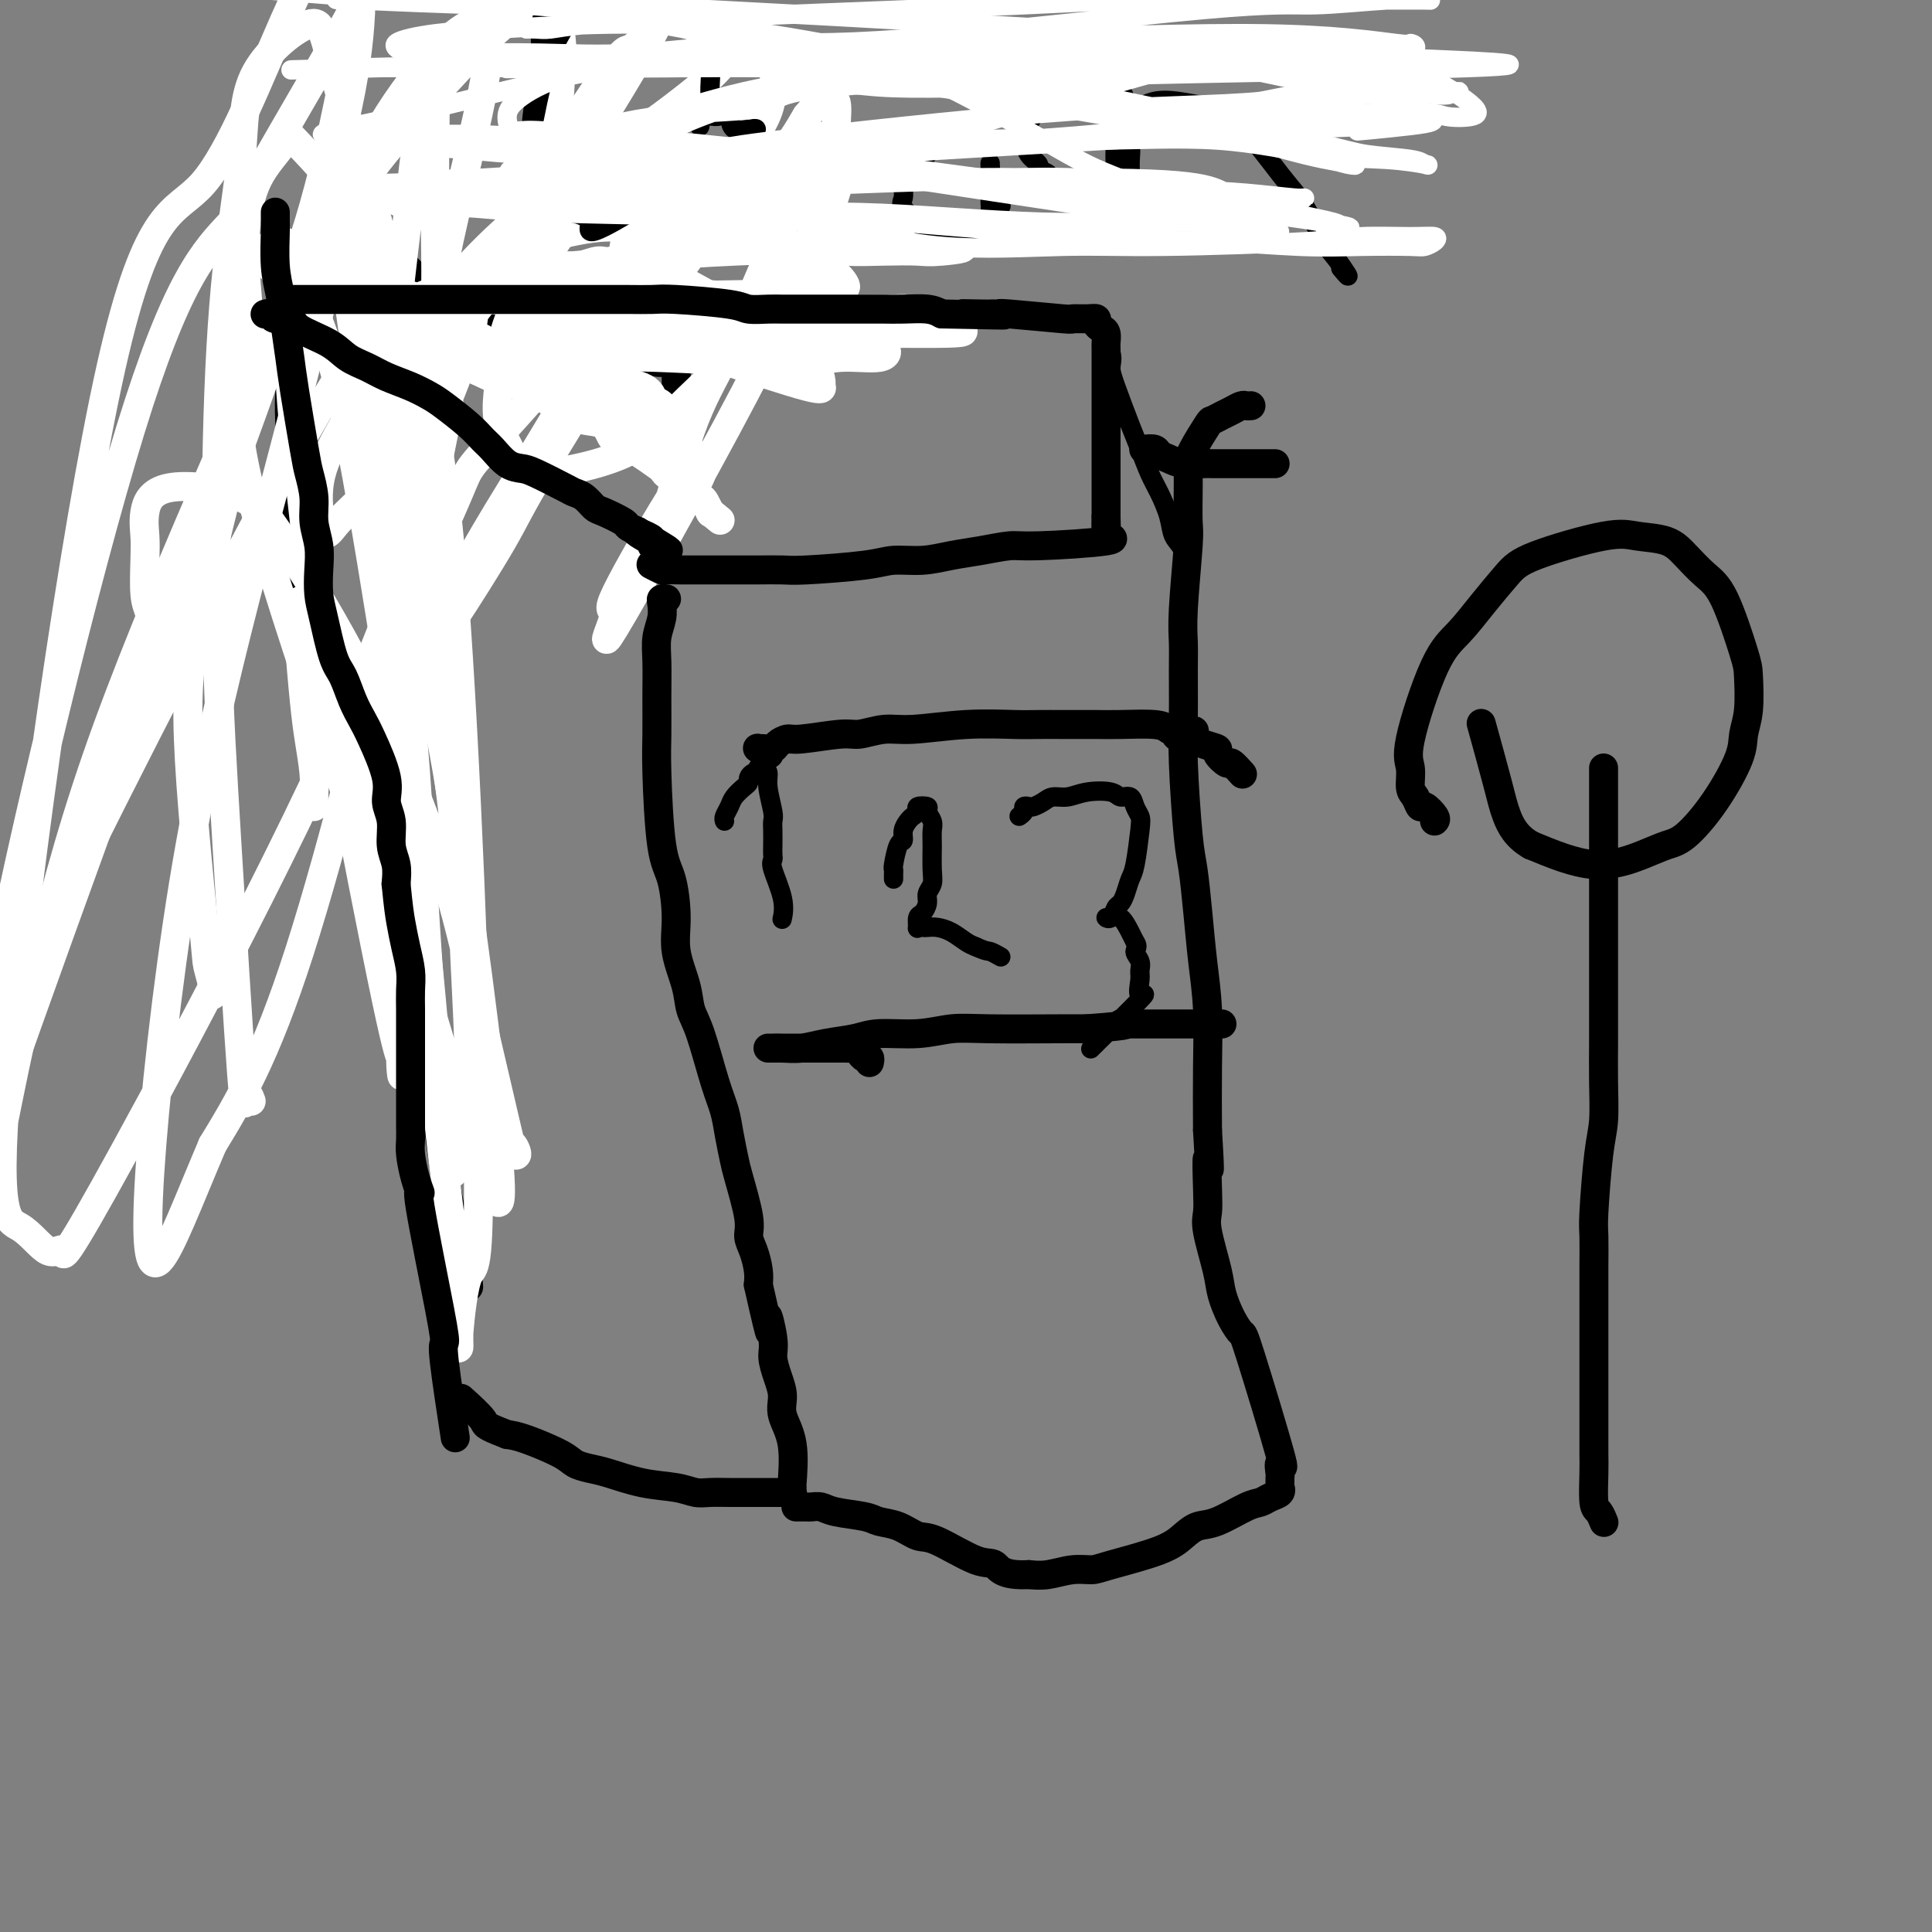 <svg viewBox='0 0 400 400' version='1.1' xmlns='http://www.w3.org/2000/svg' xmlns:xlink='http://www.w3.org/1999/xlink'><rect x="0" y="0" width="400" height="400" fill="#808080" stroke="none"/><g fill='none' stroke='#000000' stroke-width='6' stroke-linecap='round' stroke-linejoin='round'><path d='M60,62c0.000,-0.095 0.000,-0.189 0,0c-0.000,0.189 -0.000,0.662 0,1c0.000,0.338 0.000,0.542 0,1c-0.000,0.458 -0.001,1.172 0,2c0.001,0.828 0.004,1.771 0,3c-0.004,1.229 -0.014,2.746 0,5c0.014,2.254 0.052,5.246 0,7c-0.052,1.754 -0.195,2.269 0,7c0.195,4.731 0.729,13.678 1,19c0.271,5.322 0.279,7.018 1,10c0.721,2.982 2.156,7.251 3,11c0.844,3.749 1.098,6.980 2,10c0.902,3.020 2.454,5.829 5,14c2.546,8.171 6.086,21.704 8,30c1.914,8.296 2.200,11.354 3,15c0.800,3.646 2.113,7.881 3,12c0.887,4.119 1.349,8.122 2,11c0.651,2.878 1.491,4.631 2,7c0.509,2.369 0.686,5.353 1,8c0.314,2.647 0.764,4.955 1,7c0.236,2.045 0.259,3.826 1,7c0.741,3.174 2.199,7.739 3,11c0.801,3.261 0.943,5.217 1,6c0.057,0.783 0.028,0.391 0,0'/><path d='M76,38c0.025,0.380 0.051,0.760 0,1c-0.051,0.240 -0.177,0.339 0,1c0.177,0.661 0.659,1.885 1,3c0.341,1.115 0.541,2.121 1,3c0.459,0.879 1.175,1.629 2,3c0.825,1.371 1.758,3.361 3,5c1.242,1.639 2.793,2.925 4,4c1.207,1.075 2.072,1.937 5,4c2.928,2.063 7.921,5.327 11,7c3.079,1.673 4.246,1.754 6,2c1.754,0.246 4.095,0.659 6,1c1.905,0.341 3.374,0.612 5,1c1.626,0.388 3.410,0.892 5,1c1.590,0.108 2.986,-0.181 5,0c2.014,0.181 4.645,0.833 6,1c1.355,0.167 1.435,-0.151 2,0c0.565,0.151 1.616,0.769 2,1c0.384,0.231 0.103,0.073 0,0c-0.103,-0.073 -0.028,-0.061 0,0c0.028,0.061 0.007,0.170 0,1c-0.007,0.830 -0.002,2.380 0,3c0.002,0.620 0.001,0.310 0,0'/></g>
<g fill='none' stroke='#FFFFFF' stroke-width='6' stroke-linecap='round' stroke-linejoin='round'><path d='M52,228c-0.385,-1.026 -0.770,-2.051 -1,-1c-0.230,1.051 -0.306,4.180 -1,-5c-0.694,-9.180 -2.007,-30.667 -3,-47c-0.993,-16.333 -1.666,-27.511 -2,-41c-0.334,-13.489 -0.328,-29.290 0,-43c0.328,-13.710 0.977,-25.331 2,-35c1.023,-9.669 2.420,-17.386 3,-24c0.580,-6.614 0.344,-12.125 3,-17c2.656,-4.875 8.203,-9.112 11,-10c2.797,-0.888 2.845,1.575 6,13c3.155,11.425 9.416,31.811 14,47c4.584,15.189 7.491,25.181 10,58c2.509,32.819 4.619,88.465 5,115c0.381,26.535 -0.969,23.958 -2,26c-1.031,2.042 -1.743,8.702 -2,12c-0.257,3.298 -0.059,3.235 0,3c0.059,-0.235 -0.022,-0.641 0,-3c0.022,-2.359 0.146,-6.671 -1,-17c-1.146,-10.329 -3.562,-26.676 -6,-57c-2.438,-30.324 -4.896,-74.625 -6,-99c-1.104,-24.375 -0.852,-28.825 0,-37c0.852,-8.175 2.305,-20.077 3,-26c0.695,-5.923 0.634,-5.867 1,-8c0.366,-2.133 1.161,-6.455 2,-10c0.839,-3.545 1.723,-6.314 2,-4c0.277,2.314 -0.053,9.711 0,19c0.053,9.289 0.488,20.469 0,32c-0.488,11.531 -1.901,23.412 -7,47c-5.099,23.588 -13.886,58.882 -21,81c-7.114,22.118 -12.557,31.059 -18,40'/><path d='M44,237c-5.082,11.944 -8.787,21.804 -11,24c-2.213,2.196 -2.935,-3.270 -2,-18c0.935,-14.730 3.525,-38.722 7,-60c3.475,-21.278 7.834,-39.842 13,-60c5.166,-20.158 11.140,-41.912 15,-58c3.860,-16.088 5.607,-26.512 13,-39c7.393,-12.488 20.431,-27.041 22,-19c1.569,8.041 -8.333,38.674 -11,59c-2.667,20.326 1.900,30.343 -10,62c-11.900,31.657 -40.267,84.954 -54,110c-13.733,25.046 -12.831,21.841 -13,21c-0.169,-0.841 -1.408,0.682 -3,0c-1.592,-0.682 -3.537,-3.568 -6,-5c-2.463,-1.432 -5.444,-1.410 -2,-37c3.444,-35.590 13.314,-106.794 21,-141c7.686,-34.206 13.189,-31.415 19,-38c5.811,-6.585 11.929,-22.547 17,-34c5.071,-11.453 9.095,-18.399 11,-21c1.905,-2.601 1.690,-0.859 2,0c0.310,0.859 1.145,0.834 2,6c0.855,5.166 1.731,15.523 -2,33c-3.731,17.477 -12.069,42.073 -20,64c-7.931,21.927 -15.455,41.186 -25,67c-9.545,25.814 -21.110,58.185 -26,72c-4.890,13.815 -3.103,9.075 -2,6c1.103,-3.075 1.522,-4.484 0,-4c-1.522,0.484 -4.987,2.861 0,-24c4.987,-26.861 18.425,-82.960 28,-114c9.575,-31.040 15.288,-37.020 21,-43'/><path d='M48,46c8.762,-16.094 20.165,-34.829 25,-44c4.835,-9.171 3.100,-8.777 1,0c-2.100,8.777 -4.566,25.936 -10,44c-5.434,18.064 -13.837,37.032 -22,56c-8.163,18.968 -16.086,37.935 -22,55c-5.914,17.065 -9.820,32.227 -13,46c-3.180,13.773 -5.634,26.158 -6,28c-0.366,1.842 1.357,-6.858 0,-9c-1.357,-2.142 -5.793,2.274 5,-21c10.793,-23.274 36.815,-74.239 52,-102c15.185,-27.761 19.534,-32.317 26,-36c6.466,-3.683 15.048,-6.491 14,3c-1.048,9.491 -11.728,31.283 -16,40c-4.272,8.717 -2.136,4.358 0,0'/><path d='M32,132c0.083,-0.043 0.166,-0.086 0,-1c-0.166,-0.914 -0.582,-2.700 -1,-4c-0.418,-1.300 -0.838,-2.115 -1,-4c-0.162,-1.885 -0.064,-4.840 0,-7c0.064,-2.160 0.095,-3.526 0,-5c-0.095,-1.474 -0.316,-3.056 0,-5c0.316,-1.944 1.167,-4.251 5,-5c3.833,-0.749 10.647,0.059 15,2c4.353,1.941 6.246,5.015 10,11c3.754,5.985 9.369,14.883 15,26c5.631,11.117 11.280,24.455 15,35c3.720,10.545 5.513,18.299 8,29c2.487,10.701 5.669,24.351 7,30c1.331,5.649 0.812,3.297 1,3c0.188,-0.297 1.082,1.460 1,2c-0.082,0.540 -1.142,-0.139 -2,-2c-0.858,-1.861 -1.515,-4.906 -3,-11c-1.485,-6.094 -3.799,-15.237 -5,-24c-1.201,-8.763 -1.288,-17.145 -3,-32c-1.712,-14.855 -5.048,-36.181 -7,-48c-1.952,-11.819 -2.521,-14.130 -3,-18c-0.479,-3.870 -0.870,-9.299 -1,-12c-0.130,-2.701 0.001,-2.675 0,-4c-0.001,-1.325 -0.134,-4.002 0,-5c0.134,-0.998 0.536,-0.317 1,2c0.464,2.317 0.990,6.272 2,12c1.010,5.728 2.506,13.231 4,23c1.494,9.769 2.988,21.804 4,35c1.012,13.196 1.542,27.553 2,38c0.458,10.447 0.845,16.985 1,22c0.155,5.015 0.077,8.508 0,12'/><path d='M97,227c0.158,13.262 -0.946,10.416 -2,7c-1.054,-3.416 -2.057,-7.403 -3,-10c-0.943,-2.597 -1.827,-3.804 -3,-19c-1.173,-15.196 -2.634,-44.383 -4,-57c-1.366,-12.617 -2.637,-8.666 -1,-18c1.637,-9.334 6.182,-31.953 8,-41c1.818,-9.047 0.909,-4.524 0,0'/><path d='M65,167c-0.024,-0.986 -0.049,-1.972 0,-3c0.049,-1.028 0.171,-2.098 0,-4c-0.171,-1.902 -0.634,-4.635 -1,-7c-0.366,-2.365 -0.633,-4.361 -1,-8c-0.367,-3.639 -0.833,-8.921 -1,-12c-0.167,-3.079 -0.033,-3.955 0,-5c0.033,-1.045 -0.033,-2.258 0,-3c0.033,-0.742 0.165,-1.013 1,0c0.835,1.013 2.372,3.310 4,7c1.628,3.690 3.346,8.775 6,18c2.654,9.225 6.242,22.591 9,33c2.758,10.409 4.684,17.861 8,29c3.316,11.139 8.022,25.966 10,32c1.978,6.034 1.227,3.274 1,2c-0.227,-1.274 0.069,-1.062 1,1c0.931,2.062 2.497,5.974 1,-10c-1.497,-15.974 -6.057,-51.834 -10,-75c-3.943,-23.166 -7.271,-33.637 -10,-44c-2.729,-10.363 -4.860,-20.617 -6,-29c-1.140,-8.383 -1.288,-14.895 -2,-20c-0.712,-5.105 -1.989,-8.801 -3,-13c-1.011,-4.199 -1.755,-8.900 -2,-11c-0.245,-2.100 0.011,-1.600 0,-1c-0.011,0.600 -0.288,1.299 0,4c0.288,2.701 1.142,7.404 2,13c0.858,5.596 1.719,12.085 3,21c1.281,8.915 2.983,20.256 4,30c1.017,9.744 1.351,17.893 2,33c0.649,15.107 1.614,37.174 2,49c0.386,11.826 0.193,13.413 0,15'/><path d='M83,209c0.609,17.843 0.130,13.951 0,12c-0.130,-1.951 0.089,-1.960 0,-2c-0.089,-0.040 -0.485,-0.109 -3,-12c-2.515,-11.891 -7.147,-35.604 -10,-51c-2.853,-15.396 -3.927,-22.476 -5,-31c-1.073,-8.524 -2.146,-18.493 -3,-26c-0.854,-7.507 -1.491,-12.552 -2,-21c-0.509,-8.448 -0.892,-20.300 0,-23c0.892,-2.700 3.058,3.753 5,9c1.942,5.247 3.660,9.288 6,20c2.340,10.712 5.302,28.095 8,45c2.698,16.905 5.132,33.334 7,48c1.868,14.666 3.170,27.571 4,38c0.830,10.429 1.187,18.382 2,23c0.813,4.618 2.083,5.901 2,4c-0.083,-1.901 -1.518,-6.986 -1,-8c0.518,-1.014 2.988,2.042 -5,-22c-7.988,-24.042 -26.436,-75.184 -34,-102c-7.564,-26.816 -4.246,-29.307 -3,-34c1.246,-4.693 0.419,-11.590 0,-17c-0.419,-5.410 -0.429,-9.335 0,-13c0.429,-3.665 1.297,-7.070 3,-10c1.703,-2.930 4.241,-5.384 5,-7c0.759,-1.616 -0.261,-2.394 2,0c2.261,2.394 7.802,7.961 11,13c3.198,5.039 4.053,9.549 5,16c0.947,6.451 1.985,14.843 3,23c1.015,8.157 2.008,16.078 3,24'/><path d='M83,105c1.572,20.675 0.003,40.863 -1,49c-1.003,8.137 -1.438,4.225 -2,4c-0.562,-0.225 -1.251,3.238 -2,5c-0.749,1.762 -1.560,1.824 -2,2c-0.440,0.176 -0.510,0.467 -1,1c-0.490,0.533 -1.399,1.308 -2,1c-0.601,-0.308 -0.892,-1.698 -1,-3c-0.108,-1.302 -0.031,-2.515 0,-3c0.031,-0.485 0.015,-0.243 0,0'/><path d='M44,206c0.109,-0.438 0.218,-0.875 0,-2c-0.218,-1.125 -0.763,-2.937 -1,-4c-0.237,-1.063 -0.165,-1.376 -1,-10c-0.835,-8.624 -2.578,-25.559 -3,-37c-0.422,-11.441 0.478,-17.388 2,-25c1.522,-7.612 3.667,-16.887 6,-26c2.333,-9.113 4.854,-18.062 8,-26c3.146,-7.938 6.917,-14.866 10,-21c3.083,-6.134 5.478,-11.476 12,-20c6.522,-8.524 17.169,-20.231 23,-26c5.831,-5.769 6.844,-5.599 8,-6c1.156,-0.401 2.453,-1.373 4,-1c1.547,0.373 3.343,2.090 4,5c0.657,2.910 0.174,7.012 0,10c-0.174,2.988 -0.038,4.863 -3,13c-2.962,8.137 -9.020,22.535 -13,31c-3.980,8.465 -5.881,10.997 -8,15c-2.119,4.003 -4.455,9.478 -7,14c-2.545,4.522 -5.301,8.093 -8,11c-2.699,2.907 -5.343,5.151 -7,7c-1.657,1.849 -2.327,3.305 -3,2c-0.673,-1.305 -1.348,-5.369 -1,-9c0.348,-3.631 1.718,-6.828 4,-11c2.282,-4.172 5.475,-9.317 9,-14c3.525,-4.683 7.382,-8.903 11,-13c3.618,-4.097 6.997,-8.070 11,-12c4.003,-3.930 8.630,-7.816 11,-10c2.370,-2.184 2.484,-2.665 5,-4c2.516,-1.335 7.433,-3.524 10,-3c2.567,0.524 2.783,3.762 3,7'/><path d='M130,41c0.159,5.575 -0.945,16.013 -6,28c-5.055,11.987 -14.063,25.522 -21,37c-6.937,11.478 -11.804,20.898 -14,25c-2.196,4.102 -1.721,2.885 -2,3c-0.279,0.115 -1.313,1.562 -2,2c-0.687,0.438 -1.026,-0.134 -2,0c-0.974,0.134 -2.582,0.973 0,-6c2.582,-6.973 9.353,-21.757 12,-28c2.647,-6.243 1.169,-3.945 12,-16c10.831,-12.055 33.972,-38.461 43,-49c9.028,-10.539 3.944,-5.209 2,-3c-1.944,2.209 -0.747,1.296 -2,3c-1.253,1.704 -4.957,6.024 -7,9c-2.043,2.976 -2.427,4.607 -8,14c-5.573,9.393 -16.337,26.549 -22,36c-5.663,9.451 -6.227,11.197 -9,16c-2.773,4.803 -7.755,12.662 -10,16c-2.245,3.338 -1.751,2.154 -2,3c-0.249,0.846 -1.239,3.721 0,1c1.239,-2.721 4.708,-11.039 8,-17c3.292,-5.961 6.406,-9.564 10,-15c3.594,-5.436 7.667,-12.705 12,-19c4.333,-6.295 8.924,-11.615 13,-17c4.076,-5.385 7.636,-10.834 12,-16c4.364,-5.166 9.533,-10.047 13,-14c3.467,-3.953 5.234,-6.976 7,-10'/><path d='M167,24c8.035,-9.425 5.623,-4.487 5,-3c-0.623,1.487 0.542,-0.479 1,0c0.458,0.479 0.208,3.401 0,7c-0.208,3.599 -0.374,7.875 -2,13c-1.626,5.125 -4.710,11.097 -6,15c-1.290,3.903 -0.784,5.735 -8,20c-7.216,14.265 -22.153,40.963 -28,51c-5.847,10.037 -2.603,3.413 -2,1c0.603,-2.413 -1.436,-0.616 0,-4c1.436,-3.384 6.348,-11.950 10,-18c3.652,-6.050 6.043,-9.586 7,-11c0.957,-1.414 0.478,-0.707 0,0'/><path d='M136,117c-0.006,-0.172 -0.013,-0.344 0,-1c0.013,-0.656 0.045,-1.796 0,-2c-0.045,-0.204 -0.169,0.529 1,-4c1.169,-4.529 3.629,-14.321 6,-21c2.371,-6.679 4.653,-10.244 7,-15c2.347,-4.756 4.760,-10.704 7,-16c2.240,-5.296 4.308,-9.940 6,-13c1.692,-3.060 3.008,-4.535 4,-6c0.992,-1.465 1.658,-2.919 3,-4c1.342,-1.081 3.358,-1.788 4,-1c0.642,0.788 -0.090,3.071 -1,6c-0.910,2.929 -1.998,6.505 -4,10c-2.002,3.495 -4.918,6.908 -8,11c-3.082,4.092 -6.329,8.862 -10,13c-3.671,4.138 -7.767,7.643 -11,11c-3.233,3.357 -5.604,6.567 -11,9c-5.396,2.433 -13.816,4.089 -18,4c-4.184,-0.089 -4.133,-1.924 -5,-4c-0.867,-2.076 -2.654,-4.392 -3,-8c-0.346,-3.608 0.747,-8.506 1,-12c0.253,-3.494 -0.335,-5.584 4,-13c4.335,-7.416 13.594,-20.160 19,-27c5.406,-6.840 6.958,-7.777 10,-10c3.042,-2.223 7.575,-5.733 10,-8c2.425,-2.267 2.741,-3.293 5,-4c2.259,-0.707 6.461,-1.097 8,0c1.539,1.097 0.414,3.680 0,6c-0.414,2.320 -0.118,4.377 -3,9c-2.882,4.623 -8.941,11.811 -15,19'/><path d='M142,46c-5.607,6.107 -12.125,11.874 -16,15c-3.875,3.126 -5.108,3.611 -6,4c-0.892,0.389 -1.444,0.681 -4,1c-2.556,0.319 -7.118,0.667 -9,0c-1.882,-0.667 -1.085,-2.347 -1,-5c0.085,-2.653 -0.543,-6.279 0,-10c0.543,-3.721 2.255,-7.536 4,-11c1.745,-3.464 3.522,-6.577 7,-12c3.478,-5.423 8.656,-13.157 11,-16c2.344,-2.843 1.855,-0.797 4,-3c2.145,-2.203 6.924,-8.656 2,0c-4.924,8.656 -19.551,32.419 -28,45c-8.449,12.581 -10.719,13.978 -12,15c-1.281,1.022 -1.573,1.669 -2,2c-0.427,0.331 -0.990,0.347 0,-1c0.990,-1.347 3.533,-4.056 5,-6c1.467,-1.944 1.858,-3.123 6,-7c4.142,-3.877 12.036,-10.453 17,-14c4.964,-3.547 7.000,-4.065 10,-5c3.000,-0.935 6.965,-2.287 10,-3c3.035,-0.713 5.140,-0.788 7,-1c1.860,-0.212 3.473,-0.559 6,0c2.527,0.559 5.966,2.026 7,4c1.034,1.974 -0.337,4.454 -2,6c-1.663,1.546 -3.618,2.156 -6,3c-2.382,0.844 -5.191,1.922 -8,3'/><path d='M144,50c-5.311,1.851 -11.588,3.477 -15,4c-3.412,0.523 -3.959,-0.058 -5,0c-1.041,0.058 -2.575,0.755 -4,1c-1.425,0.245 -2.741,0.036 -3,0c-0.259,-0.036 0.537,0.099 2,0c1.463,-0.099 3.591,-0.433 8,-1c4.409,-0.567 11.099,-1.368 25,-2c13.901,-0.632 35.015,-1.097 43,-1c7.985,0.097 2.842,0.755 0,1c-2.842,0.245 -3.383,0.077 -5,0c-1.617,-0.077 -4.308,-0.062 -7,0c-2.692,0.062 -5.383,0.170 -8,0c-2.617,-0.170 -5.159,-0.619 -8,-1c-2.841,-0.381 -5.979,-0.694 -10,-1c-4.021,-0.306 -8.924,-0.604 -13,-1c-4.076,-0.396 -7.326,-0.890 -9,-1c-1.674,-0.110 -1.773,0.164 -2,0c-0.227,-0.164 -0.580,-0.766 -1,0c-0.420,0.766 -0.905,2.900 3,6c3.905,3.100 12.199,7.167 17,10c4.801,2.833 6.109,4.432 8,6c1.891,1.568 4.366,3.104 6,4c1.634,0.896 2.427,1.152 3,2c0.573,0.848 0.927,2.289 1,3c0.073,0.711 -0.134,0.691 0,1c0.134,0.309 0.610,0.945 -3,0c-3.610,-0.945 -11.305,-3.473 -19,-6'/><path d='M148,74c-7.948,-2.504 -16.816,-6.264 -22,-8c-5.184,-1.736 -6.682,-1.447 -9,-2c-2.318,-0.553 -5.457,-1.948 -7,-3c-1.543,-1.052 -1.490,-1.762 -2,-2c-0.510,-0.238 -1.583,-0.005 -1,0c0.583,0.005 2.823,-0.220 2,-1c-0.823,-0.780 -4.709,-2.117 8,0c12.709,2.117 42.014,7.687 54,10c11.986,2.313 6.653,1.371 6,1c-0.653,-0.371 3.373,-0.169 5,0c1.627,0.169 0.854,0.304 0,0c-0.854,-0.304 -1.790,-1.048 -3,-2c-1.210,-0.952 -2.695,-2.113 -7,-3c-4.305,-0.887 -11.429,-1.502 -16,-2c-4.571,-0.498 -6.589,-0.880 -9,-1c-2.411,-0.120 -5.214,0.020 -8,0c-2.786,-0.020 -5.555,-0.200 -8,0c-2.445,0.200 -4.567,0.782 -8,1c-3.433,0.218 -8.179,0.073 -11,0c-2.821,-0.073 -3.719,-0.073 -5,0c-1.281,0.073 -2.946,0.218 -4,0c-1.054,-0.218 -1.498,-0.800 -2,-1c-0.502,-0.200 -1.063,-0.020 -1,-2c0.063,-1.980 0.749,-6.122 3,-8c2.251,-1.878 6.067,-1.493 10,-2c3.933,-0.507 7.982,-1.906 13,-2c5.018,-0.094 11.005,1.116 16,2c4.995,0.884 8.997,1.442 13,2'/><path d='M155,51c7.240,1.797 10.840,4.289 13,5c2.160,0.711 2.879,-0.361 4,0c1.121,0.361 2.642,2.153 3,3c0.358,0.847 -0.449,0.749 -3,1c-2.551,0.251 -6.846,0.852 -8,1c-1.154,0.148 0.833,-0.156 -11,0c-11.833,0.156 -37.484,0.774 -48,1c-10.516,0.226 -5.895,0.061 -5,0c0.895,-0.061 -1.935,-0.017 -4,0c-2.065,0.017 -3.365,0.008 -4,0c-0.635,-0.008 -0.607,-0.013 -1,0c-0.393,0.013 -1.209,0.046 4,0c5.209,-0.046 16.443,-0.170 24,0c7.557,0.170 11.437,0.636 15,1c3.563,0.364 6.810,0.627 15,2c8.190,1.373 21.323,3.855 27,5c5.677,1.145 3.899,0.953 4,1c0.101,0.047 2.080,0.334 3,1c0.920,0.666 0.782,1.710 -1,2c-1.782,0.290 -5.206,-0.174 -8,0c-2.794,0.174 -4.957,0.985 -12,1c-7.043,0.015 -18.964,-0.766 -26,-1c-7.036,-0.234 -9.185,0.078 -11,0c-1.815,-0.078 -3.296,-0.546 -5,-1c-1.704,-0.454 -3.632,-0.895 -5,-1c-1.368,-0.105 -2.176,0.126 -3,0c-0.824,-0.126 -1.664,-0.607 -2,-1c-0.336,-0.393 -0.168,-0.696 0,-1'/><path d='M110,70c0.601,-1.480 9.603,-3.181 16,-4c6.397,-0.819 10.188,-0.756 15,-1c4.812,-0.244 10.645,-0.794 16,-1c5.355,-0.206 10.233,-0.066 15,0c4.767,0.066 9.422,0.059 12,0c2.578,-0.059 3.079,-0.171 4,0c0.921,0.171 2.263,0.624 4,1c1.737,0.376 3.867,0.674 5,1c1.133,0.326 1.267,0.679 1,1c-0.267,0.321 -0.935,0.612 0,1c0.935,0.388 3.473,0.875 -2,1c-5.473,0.125 -18.957,-0.112 -25,0c-6.043,0.112 -4.644,0.573 -8,0c-3.356,-0.573 -11.466,-2.182 -16,-3c-4.534,-0.818 -5.490,-0.847 -7,-1c-1.510,-0.153 -3.574,-0.431 -5,-1c-1.426,-0.569 -2.215,-1.429 -5,-2c-2.785,-0.571 -7.566,-0.854 -10,-1c-2.434,-0.146 -2.521,-0.153 -3,0c-0.479,0.153 -1.350,0.468 -2,1c-0.650,0.532 -1.080,1.281 0,2c1.080,0.719 3.671,1.409 5,2c1.329,0.591 1.396,1.082 5,2c3.604,0.918 10.744,2.262 15,3c4.256,0.738 5.628,0.869 7,1'/><path d='M147,72c6.643,1.449 7.249,1.072 8,1c0.751,-0.072 1.647,0.161 2,0c0.353,-0.161 0.163,-0.716 0,-1c-0.163,-0.284 -0.298,-0.297 -4,-1c-3.702,-0.703 -10.972,-2.096 -16,-3c-5.028,-0.904 -7.815,-1.320 -12,-2c-4.185,-0.680 -9.767,-1.623 -12,-2c-2.233,-0.377 -1.116,-0.189 0,0'/></g>
<g fill='none' stroke='#FFFFFF' stroke-width='12' stroke-linecap='round' stroke-linejoin='round'><path d='M58,53c0.022,0.030 0.043,0.060 0,0c-0.043,-0.060 -0.152,-0.209 0,0c0.152,0.209 0.564,0.777 1,1c0.436,0.223 0.897,0.101 1,0c0.103,-0.101 -0.154,-0.182 0,0c0.154,0.182 0.717,0.627 1,1c0.283,0.373 0.287,0.673 1,1c0.713,0.327 2.135,0.680 3,1c0.865,0.320 1.173,0.608 2,1c0.827,0.392 2.172,0.887 3,1c0.828,0.113 1.139,-0.156 2,0c0.861,0.156 2.271,0.738 3,1c0.729,0.262 0.777,0.204 2,1c1.223,0.796 3.622,2.448 5,3c1.378,0.552 1.735,0.006 2,0c0.265,-0.006 0.438,0.528 1,1c0.562,0.472 1.514,0.882 2,1c0.486,0.118 0.507,-0.057 1,0c0.493,0.057 1.460,0.345 2,1c0.540,0.655 0.655,1.677 1,2c0.345,0.323 0.921,-0.054 1,0c0.079,0.054 -0.340,0.539 0,1c0.340,0.461 1.439,0.897 2,1c0.561,0.103 0.583,-0.127 1,0c0.417,0.127 1.228,0.611 2,1c0.772,0.389 1.506,0.683 2,1c0.494,0.317 0.747,0.659 1,1'/><path d='M100,74c7.060,3.411 3.708,1.439 3,1c-0.708,-0.439 1.226,0.657 2,1c0.774,0.343 0.387,-0.065 1,0c0.613,0.065 2.225,0.604 3,1c0.775,0.396 0.714,0.649 1,1c0.286,0.351 0.921,0.801 2,1c1.079,0.199 2.602,0.147 3,0c0.398,-0.147 -0.329,-0.390 2,0c2.329,0.390 7.713,1.414 10,2c2.287,0.586 1.477,0.735 2,1c0.523,0.265 2.379,0.644 3,1c0.621,0.356 0.008,0.687 0,1c-0.008,0.313 0.589,0.607 1,1c0.411,0.393 0.635,0.885 1,1c0.365,0.115 0.871,-0.147 1,0c0.129,0.147 -0.121,0.703 0,1c0.121,0.297 0.611,0.335 1,1c0.389,0.665 0.677,1.957 1,3c0.323,1.043 0.683,1.837 1,2c0.317,0.163 0.593,-0.307 1,0c0.407,0.307 0.946,1.389 1,2c0.054,0.611 -0.377,0.751 0,1c0.377,0.249 1.563,0.605 2,1c0.437,0.395 0.125,0.827 0,1c-0.125,0.173 -0.062,0.086 0,0'/></g>
<g fill='none' stroke='#FFFFFF' stroke-width='6' stroke-linecap='round' stroke-linejoin='round'><path d='M62,56c-0.013,0.024 -0.025,0.049 0,0c0.025,-0.049 0.089,-0.171 0,0c-0.089,0.171 -0.330,0.634 0,1c0.330,0.366 1.230,0.635 2,1c0.770,0.365 1.411,0.826 2,1c0.589,0.174 1.125,0.062 3,1c1.875,0.938 5.088,2.927 7,4c1.912,1.073 2.523,1.231 4,2c1.477,0.769 3.821,2.150 6,3c2.179,0.850 4.193,1.170 6,2c1.807,0.830 3.408,2.169 5,3c1.592,0.831 3.177,1.154 5,2c1.823,0.846 3.886,2.214 5,3c1.114,0.786 1.281,0.992 3,2c1.719,1.008 4.992,2.820 7,4c2.008,1.180 2.750,1.727 4,2c1.250,0.273 3.006,0.271 4,1c0.994,0.729 1.226,2.188 2,3c0.774,0.812 2.090,0.977 4,2c1.910,1.023 4.413,2.904 6,4c1.587,1.096 2.256,1.406 3,2c0.744,0.594 1.562,1.473 2,2c0.438,0.527 0.496,0.702 1,1c0.504,0.298 1.455,0.719 2,1c0.545,0.281 0.685,0.422 1,1c0.315,0.578 0.804,1.594 1,2c0.196,0.406 0.098,0.203 0,0'/><path d='M147,106c3.667,3.000 1.833,1.500 0,0'/></g>
<g fill='none' stroke='#000000' stroke-width='6' stroke-linecap='round' stroke-linejoin='round'><path d='M55,65c-0.106,0.033 -0.212,0.067 0,0c0.212,-0.067 0.742,-0.233 1,0c0.258,0.233 0.245,0.867 1,1c0.755,0.133 2.277,-0.235 3,0c0.723,0.235 0.646,1.074 2,2c1.354,0.926 4.140,1.939 6,3c1.860,1.061 2.795,2.172 4,3c1.205,0.828 2.680,1.375 4,2c1.320,0.625 2.485,1.329 4,2c1.515,0.671 3.379,1.311 5,2c1.621,0.689 3.000,1.429 4,2c1.000,0.571 1.622,0.972 3,2c1.378,1.028 3.514,2.681 5,4c1.486,1.319 2.323,2.302 3,3c0.677,0.698 1.193,1.112 2,2c0.807,0.888 1.903,2.252 3,3c1.097,0.748 2.195,0.882 3,1c0.805,0.118 1.319,0.221 3,1c1.681,0.779 4.531,2.235 6,3c1.469,0.765 1.557,0.839 2,1c0.443,0.161 1.242,0.410 2,1c0.758,0.590 1.477,1.520 2,2c0.523,0.480 0.852,0.510 2,1c1.148,0.490 3.117,1.440 4,2c0.883,0.560 0.681,0.732 1,1c0.319,0.268 1.160,0.634 2,1'/><path d='M132,110c12.094,7.200 3.829,2.700 1,1c-2.829,-1.700 -0.222,-0.600 1,0c1.222,0.600 1.060,0.700 1,1c-0.060,0.300 -0.017,0.800 0,1c0.017,0.200 0.009,0.100 0,0'/><path d='M57,44c0.000,0.023 0.000,0.046 0,0c-0.000,-0.046 -0.001,-0.163 0,0c0.001,0.163 0.003,0.604 0,1c-0.003,0.396 -0.012,0.746 0,1c0.012,0.254 0.045,0.412 0,2c-0.045,1.588 -0.168,4.605 0,7c0.168,2.395 0.626,4.168 1,6c0.374,1.832 0.663,3.724 1,6c0.337,2.276 0.721,4.936 1,7c0.279,2.064 0.452,3.531 1,7c0.548,3.469 1.471,8.941 2,12c0.529,3.059 0.664,3.706 1,5c0.336,1.294 0.874,3.234 1,5c0.126,1.766 -0.160,3.357 0,5c0.160,1.643 0.767,3.339 1,5c0.233,1.661 0.093,3.286 0,5c-0.093,1.714 -0.138,3.518 0,5c0.138,1.482 0.460,2.641 1,5c0.540,2.359 1.298,5.919 2,8c0.702,2.081 1.348,2.685 2,4c0.652,1.315 1.308,3.342 2,5c0.692,1.658 1.419,2.949 2,4c0.581,1.051 1.016,1.863 2,4c0.984,2.137 2.516,5.600 3,8c0.484,2.400 -0.080,3.737 0,5c0.080,1.263 0.805,2.452 1,4c0.195,1.548 -0.140,3.455 0,5c0.140,1.545 0.754,2.727 1,4c0.246,1.273 0.123,2.636 0,4'/><path d='M82,183c0.491,4.979 0.720,6.427 1,8c0.280,1.573 0.611,3.271 1,5c0.389,1.729 0.836,3.488 1,5c0.164,1.512 0.044,2.775 0,4c-0.044,1.225 -0.012,2.410 0,4c0.012,1.590 0.003,3.584 0,5c-0.003,1.416 -0.001,2.255 0,4c0.001,1.745 0.000,4.396 0,6c-0.000,1.604 -0.001,2.160 0,3c0.001,0.840 0.003,1.963 0,3c-0.003,1.037 -0.010,1.986 0,3c0.010,1.014 0.037,2.092 0,3c-0.037,0.908 -0.140,1.646 0,3c0.140,1.354 0.521,3.323 1,5c0.479,1.677 1.054,3.064 1,3c-0.054,-0.064 -0.739,-1.577 0,3c0.739,4.577 2.903,15.243 4,21c1.097,5.757 1.129,6.605 1,7c-0.129,0.395 -0.419,0.337 0,4c0.419,3.663 1.548,11.047 2,14c0.452,2.953 0.226,1.477 0,0'/><path d='M138,124c-0.415,-0.047 -0.829,-0.094 -1,0c-0.171,0.094 -0.098,0.328 0,1c0.098,0.672 0.223,1.782 0,3c-0.223,1.218 -0.792,2.546 -1,4c-0.208,1.454 -0.054,3.036 0,5c0.054,1.964 0.007,4.310 0,7c-0.007,2.690 0.027,5.722 0,8c-0.027,2.278 -0.114,3.800 0,8c0.114,4.200 0.430,11.077 1,15c0.570,3.923 1.395,4.892 2,7c0.605,2.108 0.990,5.356 1,8c0.010,2.644 -0.356,4.685 0,7c0.356,2.315 1.433,4.905 2,7c0.567,2.095 0.624,3.696 1,5c0.376,1.304 1.071,2.310 2,5c0.929,2.690 2.093,7.065 3,10c0.907,2.935 1.557,4.431 2,6c0.443,1.569 0.678,3.210 1,5c0.322,1.790 0.730,3.727 1,5c0.270,1.273 0.402,1.881 1,4c0.598,2.119 1.663,5.750 2,8c0.337,2.250 -0.054,3.118 0,4c0.054,0.882 0.553,1.776 1,3c0.447,1.224 0.842,2.778 1,4c0.158,1.222 0.079,2.111 0,3'/><path d='M157,266c3.483,15.472 2.192,8.651 2,7c-0.192,-1.651 0.717,1.866 1,4c0.283,2.134 -0.060,2.884 0,4c0.060,1.116 0.524,2.597 1,4c0.476,1.403 0.965,2.726 1,4c0.035,1.274 -0.383,2.498 0,4c0.383,1.502 1.566,3.282 2,6c0.434,2.718 0.117,6.374 0,8c-0.117,1.626 -0.034,1.220 0,1c0.034,-0.220 0.020,-0.255 0,0c-0.020,0.255 -0.047,0.800 0,1c0.047,0.200 0.169,0.053 0,0c-0.169,-0.053 -0.627,-0.014 -1,0c-0.373,0.014 -0.659,0.004 -1,0c-0.341,-0.004 -0.737,-0.000 -2,0c-1.263,0.000 -3.392,-0.003 -5,0c-1.608,0.003 -2.696,0.013 -4,0c-1.304,-0.013 -2.824,-0.049 -4,0c-1.176,0.049 -2.008,0.182 -3,0c-0.992,-0.182 -2.142,-0.678 -4,-1c-1.858,-0.322 -4.422,-0.469 -7,-1c-2.578,-0.531 -5.169,-1.445 -7,-2c-1.831,-0.555 -2.902,-0.751 -4,-1c-1.098,-0.249 -2.222,-0.551 -3,-1c-0.778,-0.449 -1.209,-1.044 -3,-2c-1.791,-0.956 -4.940,-2.273 -7,-3c-2.060,-0.727 -3.030,-0.863 -4,-1'/><path d='M105,297c-5.226,-1.988 -4.292,-1.958 -5,-3c-0.708,-1.042 -3.060,-3.155 -4,-4c-0.940,-0.845 -0.470,-0.423 0,0'/><path d='M61,62c-0.396,-0.000 -0.791,-0.000 -1,0c-0.209,0.000 -0.230,0.000 0,0c0.230,-0.000 0.713,-0.000 1,0c0.287,0.000 0.377,0.000 1,0c0.623,-0.000 1.777,-0.000 3,0c1.223,0.000 2.515,0.000 4,0c1.485,-0.000 3.163,-0.000 5,0c1.837,0.000 3.835,0.000 6,0c2.165,-0.000 4.499,-0.000 7,0c2.501,0.000 5.168,0.000 7,0c1.832,-0.000 2.827,-0.000 6,0c3.173,0.000 8.523,0.000 12,0c3.477,-0.000 5.080,-0.001 7,0c1.920,0.001 4.157,0.003 6,0c1.843,-0.003 3.293,-0.011 5,0c1.707,0.011 3.672,0.041 5,0c1.328,-0.041 2.020,-0.155 5,0c2.980,0.155 8.248,0.577 11,1c2.752,0.423 2.989,0.845 4,1c1.011,0.155 2.795,0.041 4,0c1.205,-0.041 1.830,-0.011 3,0c1.170,0.011 2.884,0.003 4,0c1.116,-0.003 1.632,-0.002 4,0c2.368,0.002 6.588,0.003 9,0c2.412,-0.003 3.018,-0.011 4,0c0.982,0.011 2.341,0.041 4,0c1.659,-0.041 3.617,-0.155 5,0c1.383,0.155 2.192,0.577 3,1'/><path d='M195,65c21.997,0.464 9.990,0.125 6,0c-3.990,-0.125 0.038,-0.034 2,0c1.962,0.034 1.858,0.013 2,0c0.142,-0.013 0.529,-0.018 1,0c0.471,0.018 1.025,0.057 1,0c-0.025,-0.057 -0.630,-0.212 2,0c2.630,0.212 8.494,0.792 11,1c2.506,0.208 1.655,0.045 2,0c0.345,-0.045 1.886,0.028 3,0c1.114,-0.028 1.801,-0.158 2,0c0.199,0.158 -0.090,0.605 0,1c0.090,0.395 0.560,0.739 1,1c0.440,0.261 0.850,0.439 1,1c0.150,0.561 0.040,1.506 0,2c-0.040,0.494 -0.011,0.538 0,1c0.011,0.462 0.003,1.342 0,2c-0.003,0.658 -0.001,1.092 0,2c0.001,0.908 0.000,2.288 0,3c-0.000,0.712 -0.000,0.756 0,2c0.000,1.244 0.000,3.688 0,6c-0.000,2.312 -0.000,4.491 0,6c0.000,1.509 0.000,2.349 0,3c-0.000,0.651 -0.000,1.113 0,2c0.000,0.887 0.000,2.200 0,3c-0.000,0.800 -0.000,1.086 0,2c0.000,0.914 0.000,2.457 0,4'/><path d='M229,107c0.159,6.156 0.055,2.044 0,1c-0.055,-1.044 -0.063,0.978 0,2c0.063,1.022 0.196,1.044 0,1c-0.196,-0.044 -0.722,-0.152 0,0c0.722,0.152 2.691,0.565 0,1c-2.691,0.435 -10.041,0.891 -14,1c-3.959,0.109 -4.527,-0.129 -6,0c-1.473,0.129 -3.853,0.626 -6,1c-2.147,0.374 -4.063,0.626 -6,1c-1.937,0.374 -3.895,0.871 -6,1c-2.105,0.129 -4.355,-0.109 -6,0c-1.645,0.109 -2.684,0.565 -6,1c-3.316,0.435 -8.908,0.849 -12,1c-3.092,0.151 -3.684,0.041 -5,0c-1.316,-0.041 -3.354,-0.011 -5,0c-1.646,0.011 -2.898,0.004 -5,0c-2.102,-0.004 -5.054,-0.005 -7,0c-1.946,0.005 -2.886,0.015 -4,0c-1.114,-0.015 -2.402,-0.056 -3,0c-0.598,0.056 -0.507,0.207 -1,0c-0.493,-0.207 -1.569,-0.774 -2,-1c-0.431,-0.226 -0.215,-0.113 0,0'/><path d='M259,84c-0.358,0.024 -0.716,0.049 -1,0c-0.284,-0.049 -0.494,-0.171 -1,0c-0.506,0.171 -1.309,0.636 -2,1c-0.691,0.364 -1.271,0.625 -2,1c-0.729,0.375 -1.607,0.862 -2,1c-0.393,0.138 -0.301,-0.073 -1,1c-0.699,1.073 -2.187,3.429 -3,5c-0.813,1.571 -0.949,2.358 -1,3c-0.051,0.642 -0.018,1.140 0,2c0.018,0.860 0.019,2.084 0,4c-0.019,1.916 -0.058,4.525 0,6c0.058,1.475 0.212,1.816 0,5c-0.212,3.184 -0.790,9.209 -1,13c-0.210,3.791 -0.053,5.347 0,7c0.053,1.653 0.003,3.404 0,6c-0.003,2.596 0.041,6.038 0,9c-0.041,2.962 -0.166,5.443 0,10c0.166,4.557 0.623,11.189 1,15c0.377,3.811 0.676,4.800 1,7c0.324,2.200 0.675,5.612 1,9c0.325,3.388 0.623,6.754 1,10c0.377,3.246 0.832,6.374 1,10c0.168,3.626 0.048,7.750 0,12c-0.048,4.250 -0.024,8.625 0,13'/><path d='M250,234c0.776,12.824 0.215,6.884 0,6c-0.215,-0.884 -0.083,3.287 0,6c0.083,2.713 0.119,3.968 0,5c-0.119,1.032 -0.393,1.839 0,4c0.393,2.161 1.452,5.674 2,8c0.548,2.326 0.586,3.464 1,5c0.414,1.536 1.203,3.470 2,5c0.797,1.530 1.601,2.655 2,3c0.399,0.345 0.394,-0.092 2,5c1.606,5.092 4.823,15.712 6,20c1.177,4.288 0.315,2.244 0,2c-0.315,-0.244 -0.083,1.311 0,2c0.083,0.689 0.016,0.513 0,1c-0.016,0.487 0.018,1.637 0,2c-0.018,0.363 -0.088,-0.059 0,0c0.088,0.059 0.334,0.601 0,1c-0.334,0.399 -1.247,0.655 -2,1c-0.753,0.345 -1.345,0.777 -2,1c-0.655,0.223 -1.372,0.236 -3,1c-1.628,0.764 -4.166,2.278 -6,3c-1.834,0.722 -2.965,0.653 -4,1c-1.035,0.347 -1.973,1.111 -3,2c-1.027,0.889 -2.143,1.902 -5,3c-2.857,1.098 -7.453,2.280 -10,3c-2.547,0.720 -3.043,0.976 -4,1c-0.957,0.024 -2.373,-0.186 -4,0c-1.627,0.186 -3.465,0.767 -5,1c-1.535,0.233 -2.768,0.116 -4,0'/><path d='M213,326c-5.636,0.318 -6.225,-1.386 -7,-2c-0.775,-0.614 -1.734,-0.139 -4,-1c-2.266,-0.861 -5.839,-3.057 -8,-4c-2.161,-0.943 -2.911,-0.634 -4,-1c-1.089,-0.366 -2.518,-1.408 -4,-2c-1.482,-0.592 -3.017,-0.733 -4,-1c-0.983,-0.267 -1.414,-0.660 -3,-1c-1.586,-0.340 -4.327,-0.627 -6,-1c-1.673,-0.373 -2.277,-0.832 -3,-1c-0.723,-0.168 -1.565,-0.045 -2,0c-0.435,0.045 -0.463,0.012 -1,0c-0.537,-0.012 -1.582,-0.003 -2,0c-0.418,0.003 -0.209,0.002 0,0'/><path d='M180,220c0.090,-0.445 0.179,-0.890 0,-1c-0.179,-0.110 -0.627,0.114 -1,0c-0.373,-0.114 -0.673,-0.566 -1,-1c-0.327,-0.434 -0.683,-0.848 -1,-1c-0.317,-0.152 -0.595,-0.041 -1,0c-0.405,0.041 -0.936,0.011 -1,0c-0.064,-0.011 0.340,-0.003 0,0c-0.340,0.003 -1.425,0.001 -2,0c-0.575,-0.001 -0.641,-0.000 -1,0c-0.359,0.000 -1.012,0.000 -2,0c-0.988,-0.000 -2.310,-0.000 -3,0c-0.690,0.000 -0.748,0.000 -1,0c-0.252,-0.000 -0.699,-0.000 -1,0c-0.301,0.000 -0.458,0.000 -1,0c-0.542,-0.000 -1.470,-0.000 -2,0c-0.530,0.000 -0.661,0.000 -1,0c-0.339,-0.000 -0.885,-0.000 -1,0c-0.115,0.000 0.201,0.001 0,0c-0.201,-0.001 -0.920,-0.003 -1,0c-0.080,0.003 0.477,0.012 1,0c0.523,-0.012 1.010,-0.046 2,0c0.990,0.046 2.482,0.171 4,0c1.518,-0.171 3.062,-0.638 5,-1c1.938,-0.362 4.270,-0.619 6,-1c1.730,-0.381 2.857,-0.887 5,-1c2.143,-0.113 5.301,0.166 8,0c2.699,-0.166 4.940,-0.776 7,-1c2.060,-0.224 3.939,-0.060 8,0c4.061,0.060 10.303,0.017 14,0c3.697,-0.017 4.848,-0.009 6,0'/><path d='M225,213c11.320,-0.845 7.619,-0.959 7,-1c-0.619,-0.041 1.845,-0.011 3,0c1.155,0.011 1.003,0.003 2,0c0.997,-0.003 3.144,-0.001 4,0c0.856,0.001 0.421,0.000 1,0c0.579,-0.000 2.173,-0.000 3,0c0.827,0.000 0.886,0.000 1,0c0.114,-0.000 0.283,-0.000 1,0c0.717,0.000 1.982,0.000 3,0c1.018,-0.000 1.788,-0.000 2,0c0.212,0.000 -0.135,0.000 0,0c0.135,-0.000 0.753,-0.000 1,0c0.247,0.000 0.124,0.000 0,0'/><path d='M264,96c-0.305,-0.000 -0.609,-0.000 -1,0c-0.391,0.000 -0.868,0.000 -1,0c-0.132,-0.000 0.080,-0.000 0,0c-0.080,0.000 -0.453,0.000 -1,0c-0.547,-0.000 -1.267,-0.000 -2,0c-0.733,0.000 -1.477,0.000 -2,0c-0.523,-0.000 -0.824,-0.000 -1,0c-0.176,0.000 -0.228,0.001 -1,0c-0.772,-0.001 -2.265,-0.003 -3,0c-0.735,0.003 -0.712,0.012 -1,0c-0.288,-0.012 -0.888,-0.046 -2,0c-1.112,0.046 -2.736,0.170 -4,0c-1.264,-0.170 -2.167,-0.634 -3,-1c-0.833,-0.366 -1.594,-0.634 -2,-1c-0.406,-0.366 -0.455,-0.829 -1,-1c-0.545,-0.171 -1.584,-0.049 -2,0c-0.416,0.049 -0.208,0.024 0,0'/><path d='M159,156c0.228,0.113 0.455,0.226 0,0c-0.455,-0.226 -1.593,-0.792 -2,-1c-0.407,-0.208 -0.083,-0.058 0,0c0.083,0.058 -0.077,0.026 0,0c0.077,-0.026 0.389,-0.044 1,0c0.611,0.044 1.522,0.151 2,0c0.478,-0.151 0.524,-0.561 1,-1c0.476,-0.439 1.382,-0.906 2,-1c0.618,-0.094 0.946,0.186 3,0c2.054,-0.186 5.833,-0.838 8,-1c2.167,-0.162 2.722,0.167 4,0c1.278,-0.167 3.278,-0.829 5,-1c1.722,-0.171 3.167,0.150 6,0c2.833,-0.150 7.056,-0.772 11,-1c3.944,-0.228 7.611,-0.061 10,0c2.389,0.061 3.500,0.017 5,0c1.500,-0.017 3.389,-0.005 5,0c1.611,0.005 2.946,0.004 4,0c1.054,-0.004 1.829,-0.011 3,0c1.171,0.011 2.738,0.042 5,0c2.262,-0.042 5.218,-0.155 7,0c1.782,0.155 2.391,0.577 3,1'/><path d='M242,151c9.470,0.162 3.646,0.569 2,1c-1.646,0.431 0.888,0.888 2,1c1.112,0.112 0.802,-0.120 1,0c0.198,0.120 0.902,0.590 2,1c1.098,0.410 2.589,0.758 3,1c0.411,0.242 -0.257,0.377 0,1c0.257,0.623 1.440,1.734 2,2c0.560,0.266 0.497,-0.313 1,0c0.503,0.313 1.572,1.518 2,2c0.428,0.482 0.214,0.241 0,0'/></g>
<g fill='none' stroke='#000000' stroke-width='4' stroke-linecap='round' stroke-linejoin='round'><path d='M150,170c-0.097,-0.242 -0.194,-0.485 0,-1c0.194,-0.515 0.678,-1.304 1,-2c0.322,-0.696 0.481,-1.301 1,-2c0.519,-0.699 1.397,-1.493 2,-2c0.603,-0.507 0.932,-0.728 1,-1c0.068,-0.272 -0.126,-0.595 0,-1c0.126,-0.405 0.572,-0.894 1,-1c0.428,-0.106 0.837,0.170 1,0c0.163,-0.170 0.081,-0.785 0,-1c-0.081,-0.215 -0.162,-0.030 0,0c0.162,0.030 0.565,-0.095 1,0c0.435,0.095 0.901,0.409 1,1c0.099,0.591 -0.170,1.460 0,3c0.170,1.540 0.777,3.750 1,5c0.223,1.250 0.060,1.539 0,2c-0.060,0.461 -0.018,1.093 0,2c0.018,0.907 0.012,2.090 0,3c-0.012,0.910 -0.031,1.547 0,2c0.031,0.453 0.113,0.721 0,1c-0.113,0.279 -0.422,0.570 0,2c0.422,1.430 1.575,4.000 2,6c0.425,2.000 0.121,3.428 0,4c-0.121,0.572 -0.061,0.286 0,0'/><path d='M185,182c-0.006,-0.309 -0.012,-0.617 0,-1c0.012,-0.383 0.041,-0.840 0,-1c-0.041,-0.160 -0.151,-0.021 0,-1c0.151,-0.979 0.565,-3.074 1,-4c0.435,-0.926 0.891,-0.682 1,-1c0.109,-0.318 -0.131,-1.199 0,-2c0.131,-0.801 0.631,-1.522 1,-2c0.369,-0.478 0.606,-0.714 1,-1c0.394,-0.286 0.947,-0.620 1,-1c0.053,-0.380 -0.392,-0.804 0,-1c0.392,-0.196 1.622,-0.165 2,0c0.378,0.165 -0.095,0.463 0,1c0.095,0.537 0.759,1.313 1,2c0.241,0.687 0.061,1.286 0,2c-0.061,0.714 -0.001,1.542 0,3c0.001,1.458 -0.055,3.547 0,5c0.055,1.453 0.221,2.272 0,3c-0.221,0.728 -0.830,1.365 -1,2c-0.170,0.635 0.097,1.266 0,2c-0.097,0.734 -0.559,1.570 -1,2c-0.441,0.430 -0.862,0.455 -1,1c-0.138,0.545 0.007,1.610 0,2c-0.007,0.390 -0.165,0.107 0,0c0.165,-0.107 0.653,-0.036 1,0c0.347,0.036 0.554,0.037 1,0c0.446,-0.037 1.130,-0.113 2,0c0.870,0.113 1.927,0.415 3,1c1.073,0.585 2.164,1.453 3,2c0.836,0.547 1.418,0.774 2,1'/><path d='M202,196c2.417,1.095 2.458,0.833 3,1c0.542,0.167 1.583,0.762 2,1c0.417,0.238 0.208,0.119 0,0'/><path d='M211,169c0.448,-0.311 0.897,-0.622 1,-1c0.103,-0.378 -0.139,-0.823 0,-1c0.139,-0.177 0.659,-0.085 1,0c0.341,0.085 0.505,0.163 1,0c0.495,-0.163 1.323,-0.567 2,-1c0.677,-0.433 1.203,-0.897 2,-1c0.797,-0.103 1.867,0.153 3,0c1.133,-0.153 2.331,-0.715 4,-1c1.669,-0.285 3.810,-0.295 5,0c1.190,0.295 1.430,0.893 2,1c0.570,0.107 1.470,-0.277 2,0c0.530,0.277 0.689,1.214 1,2c0.311,0.786 0.774,1.421 1,2c0.226,0.579 0.215,1.101 0,3c-0.215,1.899 -0.635,5.176 -1,7c-0.365,1.824 -0.675,2.195 -1,3c-0.325,0.805 -0.666,2.044 -1,3c-0.334,0.956 -0.662,1.630 -1,2c-0.338,0.370 -0.687,0.436 -1,1c-0.313,0.564 -0.589,1.625 -1,2c-0.411,0.375 -0.958,0.065 -1,0c-0.042,-0.065 0.422,0.117 1,0c0.578,-0.117 1.271,-0.531 2,0c0.729,0.531 1.494,2.009 2,3c0.506,0.991 0.753,1.496 1,2'/><path d='M235,195c0.867,1.133 0.034,1.465 0,2c-0.034,0.535 0.732,1.273 1,2c0.268,0.727 0.039,1.444 0,2c-0.039,0.556 0.114,0.953 0,2c-0.114,1.047 -0.494,2.745 0,3c0.494,0.255 1.864,-0.931 0,1c-1.864,1.931 -6.961,6.980 -9,9c-2.039,2.020 -1.019,1.010 0,0'/><path d='M245,123c0.423,-0.303 0.845,-0.607 1,-1c0.155,-0.393 0.042,-0.876 0,-1c-0.042,-0.124 -0.013,0.112 0,0c0.013,-0.112 0.011,-0.570 0,-1c-0.011,-0.430 -0.029,-0.830 0,-1c0.029,-0.170 0.107,-0.110 0,-1c-0.107,-0.890 -0.399,-2.729 -1,-4c-0.601,-1.271 -1.512,-1.974 -2,-3c-0.488,-1.026 -0.552,-2.374 -1,-4c-0.448,-1.626 -1.279,-3.530 -2,-5c-0.721,-1.470 -1.332,-2.504 -2,-4c-0.668,-1.496 -1.392,-3.452 -2,-5c-0.608,-1.548 -1.098,-2.689 -2,-5c-0.902,-2.311 -2.214,-5.793 -3,-8c-0.786,-2.207 -1.046,-3.138 -1,-4c0.046,-0.862 0.397,-1.655 0,-3c-0.397,-1.345 -1.542,-3.241 -2,-4c-0.458,-0.759 -0.229,-0.379 0,0'/><path d='M116,-6c-0.044,0.013 -0.088,0.025 0,0c0.088,-0.025 0.308,-0.089 0,1c-0.308,1.089 -1.144,3.330 -2,5c-0.856,1.670 -1.732,2.770 -2,5c-0.268,2.230 0.072,5.589 0,8c-0.072,2.411 -0.555,3.875 -1,6c-0.445,2.125 -0.851,4.910 -1,7c-0.149,2.090 -0.040,3.486 0,6c0.040,2.514 0.011,6.146 0,8c-0.011,1.854 -0.006,1.931 0,2c0.006,0.069 0.011,0.131 0,0c-0.011,-0.131 -0.040,-0.455 0,-2c0.040,-1.545 0.148,-4.310 0,-6c-0.148,-1.690 -0.552,-2.305 0,-6c0.552,-3.695 2.061,-10.471 3,-14c0.939,-3.529 1.307,-3.810 2,-5c0.693,-1.190 1.711,-3.288 3,-5c1.289,-1.712 2.848,-3.039 4,-4c1.152,-0.961 1.895,-1.555 3,-2c1.105,-0.445 2.571,-0.741 5,-1c2.429,-0.259 5.821,-0.481 8,0c2.179,0.481 3.144,1.666 4,3c0.856,1.334 1.603,2.818 2,4c0.397,1.182 0.443,2.061 1,3c0.557,0.939 1.624,1.939 2,4c0.376,2.061 0.062,5.182 0,7c-0.062,1.818 0.128,2.333 0,3c-0.128,0.667 -0.573,1.487 -1,2c-0.427,0.513 -0.836,0.718 -1,1c-0.164,0.282 -0.082,0.641 0,1'/><path d='M145,25c-0.283,2.225 0.009,0.789 0,0c-0.009,-0.789 -0.318,-0.930 0,-1c0.318,-0.070 1.264,-0.071 2,0c0.736,0.071 1.262,0.212 2,0c0.738,-0.212 1.687,-0.778 2,0c0.313,0.778 -0.012,2.898 2,3c2.012,0.102 6.359,-1.815 1,2c-5.359,3.815 -20.426,13.363 -27,17c-6.574,3.637 -4.654,1.364 -5,0c-0.346,-1.364 -2.956,-1.818 -4,-2c-1.044,-0.182 -0.522,-0.091 0,0'/><path d='M192,32c-0.218,0.333 -0.437,0.666 -1,1c-0.563,0.334 -1.472,0.670 -2,1c-0.528,0.330 -0.677,0.655 -1,1c-0.323,0.345 -0.821,0.710 -1,1c-0.179,0.290 -0.038,0.504 0,1c0.038,0.496 -0.027,1.274 0,2c0.027,0.726 0.146,1.399 0,2c-0.146,0.601 -0.559,1.131 0,2c0.559,0.869 2.088,2.077 3,3c0.912,0.923 1.207,1.562 2,2c0.793,0.438 2.086,0.676 3,1c0.914,0.324 1.450,0.736 2,1c0.550,0.264 1.114,0.381 2,0c0.886,-0.381 2.094,-1.261 3,-2c0.906,-0.739 1.511,-1.337 2,-2c0.489,-0.663 0.863,-1.390 1,-2c0.137,-0.610 0.037,-1.101 0,-2c-0.037,-0.899 -0.010,-2.204 0,-3c0.010,-0.796 0.003,-1.081 0,-2c-0.003,-0.919 -0.003,-2.472 0,-3c0.003,-0.528 0.008,-0.032 0,0c-0.008,0.032 -0.030,-0.400 0,0c0.030,0.400 0.111,1.633 0,2c-0.111,0.367 -0.415,-0.132 0,1c0.415,1.132 1.547,3.895 2,5c0.453,1.105 0.226,0.553 0,0'/><path d='M232,20c-0.000,0.330 -0.000,0.661 0,1c0.000,0.339 0.000,0.687 0,1c-0.000,0.313 -0.000,0.591 0,1c0.000,0.409 0.000,0.950 0,1c-0.000,0.050 -0.000,-0.390 0,0c0.000,0.390 0.000,1.609 0,2c-0.000,0.391 -0.000,-0.046 0,1c0.000,1.046 0.000,3.575 0,5c-0.000,1.425 -0.000,1.745 0,2c0.000,0.255 0.000,0.446 0,1c-0.000,0.554 -0.000,1.471 0,2c0.000,0.529 0.001,0.671 0,1c-0.001,0.329 -0.004,0.846 0,1c0.004,0.154 0.015,-0.056 0,0c-0.015,0.056 -0.055,0.378 0,0c0.055,-0.378 0.205,-1.456 0,-2c-0.205,-0.544 -0.765,-0.556 -1,-2c-0.235,-1.444 -0.144,-4.321 0,-6c0.144,-1.679 0.341,-2.159 1,-3c0.659,-0.841 1.781,-2.042 3,-3c1.219,-0.958 2.536,-1.673 4,-2c1.464,-0.327 3.077,-0.266 5,0c1.923,0.266 4.157,0.738 6,1c1.843,0.262 3.294,0.313 6,3c2.706,2.687 6.667,8.010 9,11c2.333,2.990 3.038,3.647 4,5c0.962,1.353 2.182,3.403 3,5c0.818,1.597 1.234,2.742 2,4c0.766,1.258 1.883,2.629 3,4'/><path d='M277,54c3.489,4.956 1.711,2.844 1,2c-0.711,-0.844 -0.356,-0.422 0,0'/><path d='M217,39c-0.005,-0.303 -0.009,-0.606 0,-1c0.009,-0.394 0.032,-0.879 0,-1c-0.032,-0.121 -0.120,0.120 0,0c0.120,-0.120 0.449,-0.602 0,-1c-0.449,-0.398 -1.677,-0.710 -2,-1c-0.323,-0.290 0.260,-0.556 0,-1c-0.260,-0.444 -1.362,-1.065 -2,-2c-0.638,-0.935 -0.811,-2.184 -1,-3c-0.189,-0.816 -0.395,-1.199 0,-2c0.395,-0.801 1.389,-2.019 2,-3c0.611,-0.981 0.839,-1.725 2,-3c1.161,-1.275 3.257,-3.080 5,-4c1.743,-0.920 3.135,-0.954 4,-1c0.865,-0.046 1.202,-0.105 2,0c0.798,0.105 2.056,0.373 3,1c0.944,0.627 1.573,1.614 2,2c0.427,0.386 0.650,0.171 1,2c0.350,1.829 0.826,5.703 1,8c0.174,2.297 0.047,3.018 0,4c-0.047,0.982 -0.013,2.226 0,4c0.013,1.774 0.004,4.078 0,5c-0.004,0.922 -0.002,0.461 0,0'/></g>
<g fill='none' stroke='#FFFFFF' stroke-width='4' stroke-linecap='round' stroke-linejoin='round'><path d='M122,38c0.182,0.018 0.363,0.036 1,0c0.637,-0.036 1.729,-0.125 3,0c1.271,0.125 2.721,0.463 6,1c3.279,0.537 8.389,1.272 12,2c3.611,0.728 5.724,1.449 21,3c15.276,1.551 43.714,3.932 60,5c16.286,1.068 20.418,0.823 26,1c5.582,0.177 12.613,0.777 18,1c5.387,0.223 9.131,0.070 13,0c3.869,-0.070 7.864,-0.057 10,0c2.136,0.057 2.413,0.158 3,0c0.587,-0.158 1.484,-0.576 2,-1c0.516,-0.424 0.651,-0.856 0,-1c-0.651,-0.144 -2.088,-0.001 -5,0c-2.912,0.001 -7.299,-0.140 -10,0c-2.701,0.140 -3.715,0.560 -11,1c-7.285,0.440 -20.842,0.899 -30,1c-9.158,0.101 -13.918,-0.158 -21,0c-7.082,0.158 -16.488,0.732 -25,0c-8.512,-0.732 -16.130,-2.771 -22,-4c-5.870,-1.229 -9.990,-1.649 -21,-2c-11.010,-0.351 -28.909,-0.633 -39,-1c-10.091,-0.367 -12.374,-0.819 -16,-1c-3.626,-0.181 -8.593,-0.092 -11,0c-2.407,0.092 -2.252,0.188 -3,0c-0.748,-0.188 -2.399,-0.658 -1,-1c1.399,-0.342 5.849,-0.556 8,-1c2.151,-0.444 2.002,-1.120 18,-2c15.998,-0.880 48.142,-1.966 67,-2c18.858,-0.034 24.429,0.983 30,2'/><path d='M205,39c30.601,1.524 58.604,5.334 69,7c10.396,1.666 3.184,1.188 1,1c-2.184,-0.188 0.661,-0.085 2,0c1.339,0.085 1.172,0.154 1,0c-0.172,-0.154 -0.349,-0.530 -2,-1c-1.651,-0.470 -4.777,-1.034 -9,-2c-4.223,-0.966 -9.542,-2.336 -13,-4c-3.458,-1.664 -5.055,-3.624 -40,-3c-34.945,0.624 -103.238,3.830 -129,5c-25.762,1.170 -8.995,0.303 -3,0c5.995,-0.303 1.216,-0.042 -1,0c-2.216,0.042 -1.871,-0.136 -1,0c0.871,0.136 2.268,0.585 6,0c3.732,-0.585 9.800,-2.202 14,-3c4.200,-0.798 6.533,-0.775 25,-1c18.467,-0.225 53.067,-0.697 72,-1c18.933,-0.303 22.199,-0.435 28,0c5.801,0.435 14.139,1.438 20,2c5.861,0.562 9.246,0.683 13,1c3.754,0.317 7.876,0.829 10,1c2.124,0.171 2.250,-0.000 2,0c-0.250,0.000 -0.876,0.171 -3,0c-2.124,-0.171 -5.744,-0.685 -10,-1c-4.256,-0.315 -9.146,-0.431 -16,-1c-6.854,-0.569 -15.673,-1.591 -24,-2c-8.327,-0.409 -16.164,-0.204 -24,0'/><path d='M193,37c-25.565,-0.623 -51.978,-0.181 -66,0c-14.022,0.181 -15.655,0.102 -19,0c-3.345,-0.102 -8.403,-0.225 -13,0c-4.597,0.225 -8.735,0.799 -11,1c-2.265,0.201 -2.658,0.030 -4,0c-1.342,-0.030 -3.633,0.081 -1,0c2.633,-0.081 10.189,-0.354 5,0c-5.189,0.354 -23.124,1.334 14,-1c37.124,-2.334 129.307,-7.984 167,-10c37.693,-2.016 20.897,-0.400 17,0c-3.897,0.400 5.107,-0.415 10,-1c4.893,-0.585 5.676,-0.938 4,-2c-1.676,-1.062 -5.810,-2.831 -10,-4c-4.190,-1.169 -8.436,-1.738 -15,-3c-6.564,-1.262 -15.447,-3.218 -19,-4c-3.553,-0.782 -1.777,-0.391 0,0'/><path d='M110,44c0.509,0.000 1.019,0.000 2,0c0.981,-0.000 2.434,-0.001 3,0c0.566,0.001 0.245,0.003 5,0c4.755,-0.003 14.588,-0.011 22,0c7.412,0.011 12.405,0.041 18,0c5.595,-0.041 11.793,-0.155 18,0c6.207,0.155 12.422,0.577 19,1c6.578,0.423 13.520,0.845 19,1c5.480,0.155 9.499,0.043 16,0c6.501,-0.043 15.485,-0.018 20,0c4.515,0.018 4.563,0.030 5,0c0.437,-0.030 1.264,-0.101 2,0c0.736,0.101 1.380,0.376 0,0c-1.380,-0.376 -4.785,-1.402 -7,-2c-2.215,-0.598 -3.240,-0.766 -12,-2c-8.760,-1.234 -25.257,-3.532 -36,-5c-10.743,-1.468 -15.734,-2.106 -23,-3c-7.266,-0.894 -16.806,-2.043 -25,-3c-8.194,-0.957 -15.041,-1.720 -22,-2c-6.959,-0.280 -14.031,-0.076 -20,0c-5.969,0.076 -10.834,0.024 -17,0c-6.166,-0.024 -13.631,-0.018 -17,0c-3.369,0.018 -2.642,0.049 -3,0c-0.358,-0.049 -1.802,-0.180 -2,0c-0.198,0.180 0.852,0.669 5,1c4.148,0.331 11.396,0.503 17,1c5.604,0.497 9.564,1.319 31,1c21.436,-0.319 60.348,-1.778 83,-3c22.652,-1.222 29.043,-2.206 36,-3c6.957,-0.794 14.478,-1.397 22,-2'/><path d='M269,24c28.255,-1.261 28.392,-0.414 30,0c1.608,0.414 4.688,0.394 6,0c1.312,-0.394 0.857,-1.161 0,-2c-0.857,-0.839 -2.116,-1.751 -4,-3c-1.884,-1.249 -4.394,-2.836 -11,-4c-6.606,-1.164 -17.307,-1.906 -15,-3c2.307,-1.094 17.622,-2.542 -23,-2c-40.622,0.542 -137.179,3.073 -173,4c-35.821,0.927 -10.905,0.248 -2,0c8.905,-0.248 1.798,-0.066 -1,0c-2.798,0.066 -1.286,0.016 1,0c2.286,-0.016 5.346,0.003 10,0c4.654,-0.003 10.902,-0.028 21,0c10.098,0.028 24.047,0.108 35,0c10.953,-0.108 18.909,-0.404 37,2c18.091,2.404 46.318,7.506 61,10c14.682,2.494 15.821,2.378 19,3c3.179,0.622 8.400,1.983 12,3c3.600,1.017 5.580,1.692 7,2c1.420,0.308 2.281,0.250 1,0c-1.281,-0.250 -4.702,-0.691 -10,-2c-5.298,-1.309 -12.472,-3.485 -18,-5c-5.528,-1.515 -9.412,-2.369 -25,-5c-15.588,-2.631 -42.882,-7.037 -59,-10c-16.118,-2.963 -21.059,-4.481 -26,-6'/><path d='M142,6c-28.627,-5.403 -31.696,-4.910 -40,-5c-8.304,-0.090 -21.844,-0.764 -28,-1c-6.156,-0.236 -4.927,-0.035 -2,0c2.927,0.035 7.553,-0.098 -3,-1c-10.553,-0.902 -36.284,-2.575 -2,-1c34.284,1.575 128.582,6.398 167,9c38.418,2.602 20.956,2.984 23,5c2.044,2.016 23.596,5.666 34,7c10.404,1.334 9.661,0.351 9,0c-0.661,-0.351 -1.240,-0.070 0,0c1.240,0.070 4.297,-0.070 0,0c-4.297,0.070 -15.950,0.351 -24,1c-8.050,0.649 -12.497,1.667 -19,3c-6.503,1.333 -15.061,2.980 -23,4c-7.939,1.020 -15.257,1.414 -22,2c-6.743,0.586 -12.910,1.363 -18,2c-5.090,0.637 -9.101,1.133 -14,0c-4.899,-1.133 -10.685,-3.895 -13,-5c-2.315,-1.105 -1.157,-0.552 0,0'/><path d='M109,6c0.626,-0.023 1.253,-0.047 2,0c0.747,0.047 1.616,0.164 3,0c1.384,-0.164 3.283,-0.608 8,-1c4.717,-0.392 12.252,-0.732 18,-1c5.748,-0.268 9.707,-0.464 23,-1c13.293,-0.536 35.918,-1.412 49,-2c13.082,-0.588 16.619,-0.890 22,-1c5.381,-0.110 12.605,-0.030 19,0c6.395,0.030 11.959,0.008 17,0c5.041,-0.008 9.558,-0.003 12,0c2.442,0.003 2.810,0.005 5,0c2.190,-0.005 6.202,-0.018 8,0c1.798,0.018 1.382,0.065 0,0c-1.382,-0.065 -3.730,-0.244 -8,0c-4.270,0.244 -10.461,0.910 -15,1c-4.539,0.090 -7.427,-0.396 -23,1c-15.573,1.396 -43.830,4.676 -61,6c-17.170,1.324 -23.253,0.694 -31,1c-7.747,0.306 -17.158,1.548 -25,2c-7.842,0.452 -14.115,0.116 -20,0c-5.885,-0.116 -11.383,-0.010 -16,0c-4.617,0.010 -8.352,-0.077 -10,0c-1.648,0.077 -1.209,0.318 -2,0c-0.791,-0.318 -2.811,-1.195 -2,-2c0.811,-0.805 4.455,-1.539 8,-2c3.545,-0.461 6.991,-0.649 13,-1c6.009,-0.351 14.579,-0.864 23,-1c8.421,-0.136 16.692,0.104 25,1c8.308,0.896 16.654,2.448 25,4'/><path d='M176,10c16.123,4.708 31.430,13.978 40,19c8.570,5.022 10.404,5.795 16,8c5.596,2.205 14.953,5.843 17,7c2.047,1.157 -3.216,-0.167 3,1c6.216,1.167 23.913,4.824 3,2c-20.913,-2.824 -80.434,-12.130 -107,-16c-26.566,-3.870 -20.177,-2.305 -23,-2c-2.823,0.305 -14.859,-0.650 -23,-1c-8.141,-0.350 -12.388,-0.096 -17,0c-4.612,0.096 -9.589,0.035 -12,0c-2.411,-0.035 -2.255,-0.042 -3,0c-0.745,0.042 -2.392,0.133 -3,0c-0.608,-0.133 -0.176,-0.491 2,-1c2.176,-0.509 6.096,-1.168 14,-3c7.904,-1.832 19.793,-4.836 29,-7c9.207,-2.164 15.731,-3.490 33,-5c17.269,-1.510 45.282,-3.206 60,-4c14.718,-0.794 16.140,-0.687 21,0c4.860,0.687 13.157,1.953 19,3c5.843,1.047 9.233,1.877 15,3c5.767,1.123 13.913,2.541 17,3c3.087,0.459 1.116,-0.042 1,0c-0.116,0.042 1.623,0.627 1,1c-0.623,0.373 -3.606,0.535 -7,1c-3.394,0.465 -7.197,1.232 -11,2'/><path d='M261,21c-8.452,0.803 -21.582,0.810 -39,2c-17.418,1.190 -39.123,3.563 -52,5c-12.877,1.437 -16.927,1.937 -22,3c-5.073,1.063 -11.170,2.689 -16,3c-4.830,0.311 -8.395,-0.692 -15,0c-6.605,0.692 -16.252,3.079 -9,0c7.252,-3.079 31.402,-11.625 46,-15c14.598,-3.375 19.645,-1.581 28,-1c8.355,0.581 20.017,-0.052 28,0c7.983,0.052 12.285,0.788 23,3c10.715,2.212 27.843,5.900 37,8c9.157,2.100 10.342,2.612 13,3c2.658,0.388 6.788,0.653 9,1c2.212,0.347 2.508,0.775 3,1c0.492,0.225 1.182,0.247 0,0c-1.182,-0.247 -4.237,-0.763 -8,-1c-3.763,-0.237 -8.234,-0.196 -14,-1c-5.766,-0.804 -12.827,-2.454 -21,-3c-8.173,-0.546 -17.459,0.012 -25,0c-7.541,-0.012 -13.337,-0.594 -25,0c-11.663,0.594 -29.194,2.364 -40,3c-10.806,0.636 -14.886,0.140 -17,0c-2.114,-0.140 -2.261,0.078 -3,0c-0.739,-0.078 -2.068,-0.451 -3,-1c-0.932,-0.549 -1.466,-1.275 -2,-2'/><path d='M137,29c-0.454,-2.110 10.913,-5.887 17,-8c6.087,-2.113 6.896,-2.564 21,-4c14.104,-1.436 41.502,-3.857 57,-5c15.498,-1.143 19.096,-1.007 25,-1c5.904,0.007 14.113,-0.114 18,0c3.887,0.114 3.452,0.462 15,1c11.548,0.538 35.081,1.266 14,2c-21.081,0.734 -86.775,1.474 -117,3c-30.225,1.526 -24.981,3.837 -28,5c-3.019,1.163 -14.302,1.179 -22,2c-7.698,0.821 -11.810,2.448 -16,3c-4.190,0.552 -8.457,0.030 -11,0c-2.543,-0.030 -3.362,0.432 -4,0c-0.638,-0.432 -1.097,-1.759 -1,-3c0.097,-1.241 0.749,-2.398 3,-4c2.251,-1.602 6.102,-3.651 12,-5c5.898,-1.349 13.845,-2.000 24,-3c10.155,-1.000 22.519,-2.349 33,-3c10.481,-0.651 19.078,-0.603 34,-1c14.922,-0.397 36.168,-1.237 51,-1c14.832,0.237 23.251,1.553 27,2c3.749,0.447 2.830,0.027 3,0c0.170,-0.027 1.430,0.339 1,1c-0.430,0.661 -2.552,1.617 -6,2c-3.448,0.383 -8.224,0.191 -13,0'/><path d='M274,12c-5.348,0.343 -9.718,-0.301 -22,0c-12.282,0.301 -32.476,1.545 -50,2c-17.524,0.455 -32.376,0.121 -42,0c-9.624,-0.121 -14.018,-0.031 -18,0c-3.982,0.031 -7.553,0.001 -12,0c-4.447,-0.001 -9.772,0.026 -10,0c-0.228,-0.026 4.640,-0.106 -2,0c-6.640,0.106 -24.788,0.396 -2,0c22.788,-0.396 86.513,-1.478 113,-2c26.487,-0.522 15.737,-0.482 18,-1c2.263,-0.518 17.537,-1.592 23,-2c5.463,-0.408 1.113,-0.149 0,0c-1.113,0.149 1.011,0.186 1,0c-0.011,-0.186 -2.157,-0.597 -6,0c-3.843,0.597 -9.382,2.201 -13,3c-3.618,0.799 -5.314,0.791 -20,5c-14.686,4.209 -42.363,12.633 -57,17c-14.637,4.367 -16.232,4.676 -23,6c-6.768,1.324 -18.707,3.664 -26,4c-7.293,0.336 -9.941,-1.333 -11,-2c-1.059,-0.667 -0.530,-0.334 0,0'/></g>
<g fill='none' stroke='#000000' stroke-width='6' stroke-linecap='round' stroke-linejoin='round'><path d='M297,170c0.202,-0.182 0.404,-0.365 0,-1c-0.404,-0.635 -1.414,-1.724 -2,-2c-0.586,-0.276 -0.750,0.261 -1,0c-0.250,-0.261 -0.588,-1.318 -1,-2c-0.412,-0.682 -0.898,-0.988 -1,-2c-0.102,-1.012 0.180,-2.730 0,-4c-0.180,-1.270 -0.820,-2.094 0,-6c0.820,-3.906 3.102,-10.896 5,-15c1.898,-4.104 3.414,-5.321 5,-7c1.586,-1.679 3.244,-3.820 5,-6c1.756,-2.180 3.611,-4.401 5,-6c1.389,-1.599 2.314,-2.578 6,-4c3.686,-1.422 10.134,-3.286 14,-4c3.866,-0.714 5.148,-0.277 7,0c1.852,0.277 4.272,0.396 6,1c1.728,0.604 2.764,1.694 4,3c1.236,1.306 2.672,2.827 4,4c1.328,1.173 2.548,1.997 4,5c1.452,3.003 3.135,8.186 4,11c0.865,2.814 0.912,3.261 1,5c0.088,1.739 0.218,4.770 0,7c-0.218,2.230 -0.785,3.658 -1,5c-0.215,1.342 -0.080,2.599 -1,5c-0.920,2.401 -2.897,5.946 -5,9c-2.103,3.054 -4.331,5.617 -6,7c-1.669,1.383 -2.777,1.587 -4,2c-1.223,0.413 -2.560,1.034 -5,2c-2.440,0.966 -5.983,2.276 -10,2c-4.017,-0.276 -8.509,-2.138 -13,-4'/><path d='M317,175c-3.070,-1.729 -4.246,-4.051 -5,-6c-0.754,-1.949 -1.088,-3.525 -2,-7c-0.912,-3.475 -2.404,-8.850 -3,-11c-0.596,-2.150 -0.298,-1.075 0,0'/><path d='M332,159c-0.000,0.964 -0.000,1.929 0,3c0.000,1.071 0.000,2.249 0,3c-0.000,0.751 -0.000,1.076 0,2c0.000,0.924 0.000,2.446 0,4c-0.000,1.554 -0.000,3.141 0,4c0.000,0.859 0.000,0.989 0,4c-0.000,3.011 -0.000,8.903 0,13c0.000,4.097 0.001,6.398 0,9c-0.001,2.602 -0.003,5.504 0,8c0.003,2.496 0.011,4.588 0,7c-0.011,2.412 -0.041,5.146 0,8c0.041,2.854 0.155,5.828 0,8c-0.155,2.172 -0.577,3.542 -1,7c-0.423,3.458 -0.845,9.003 -1,12c-0.155,2.997 -0.041,3.446 0,5c0.041,1.554 0.011,4.213 0,6c-0.011,1.787 -0.003,2.701 0,4c0.003,1.299 0.001,2.982 0,6c-0.001,3.018 -0.000,7.371 0,10c0.000,2.629 0.000,3.533 0,5c-0.000,1.467 -0.001,3.496 0,5c0.001,1.504 0.003,2.482 0,4c-0.003,1.518 -0.011,3.577 0,5c0.011,1.423 0.042,2.210 0,4c-0.042,1.790 -0.155,4.583 0,6c0.155,1.417 0.580,1.458 1,2c0.420,0.542 0.834,1.583 1,2c0.166,0.417 0.083,0.208 0,0'/></g>
</svg>